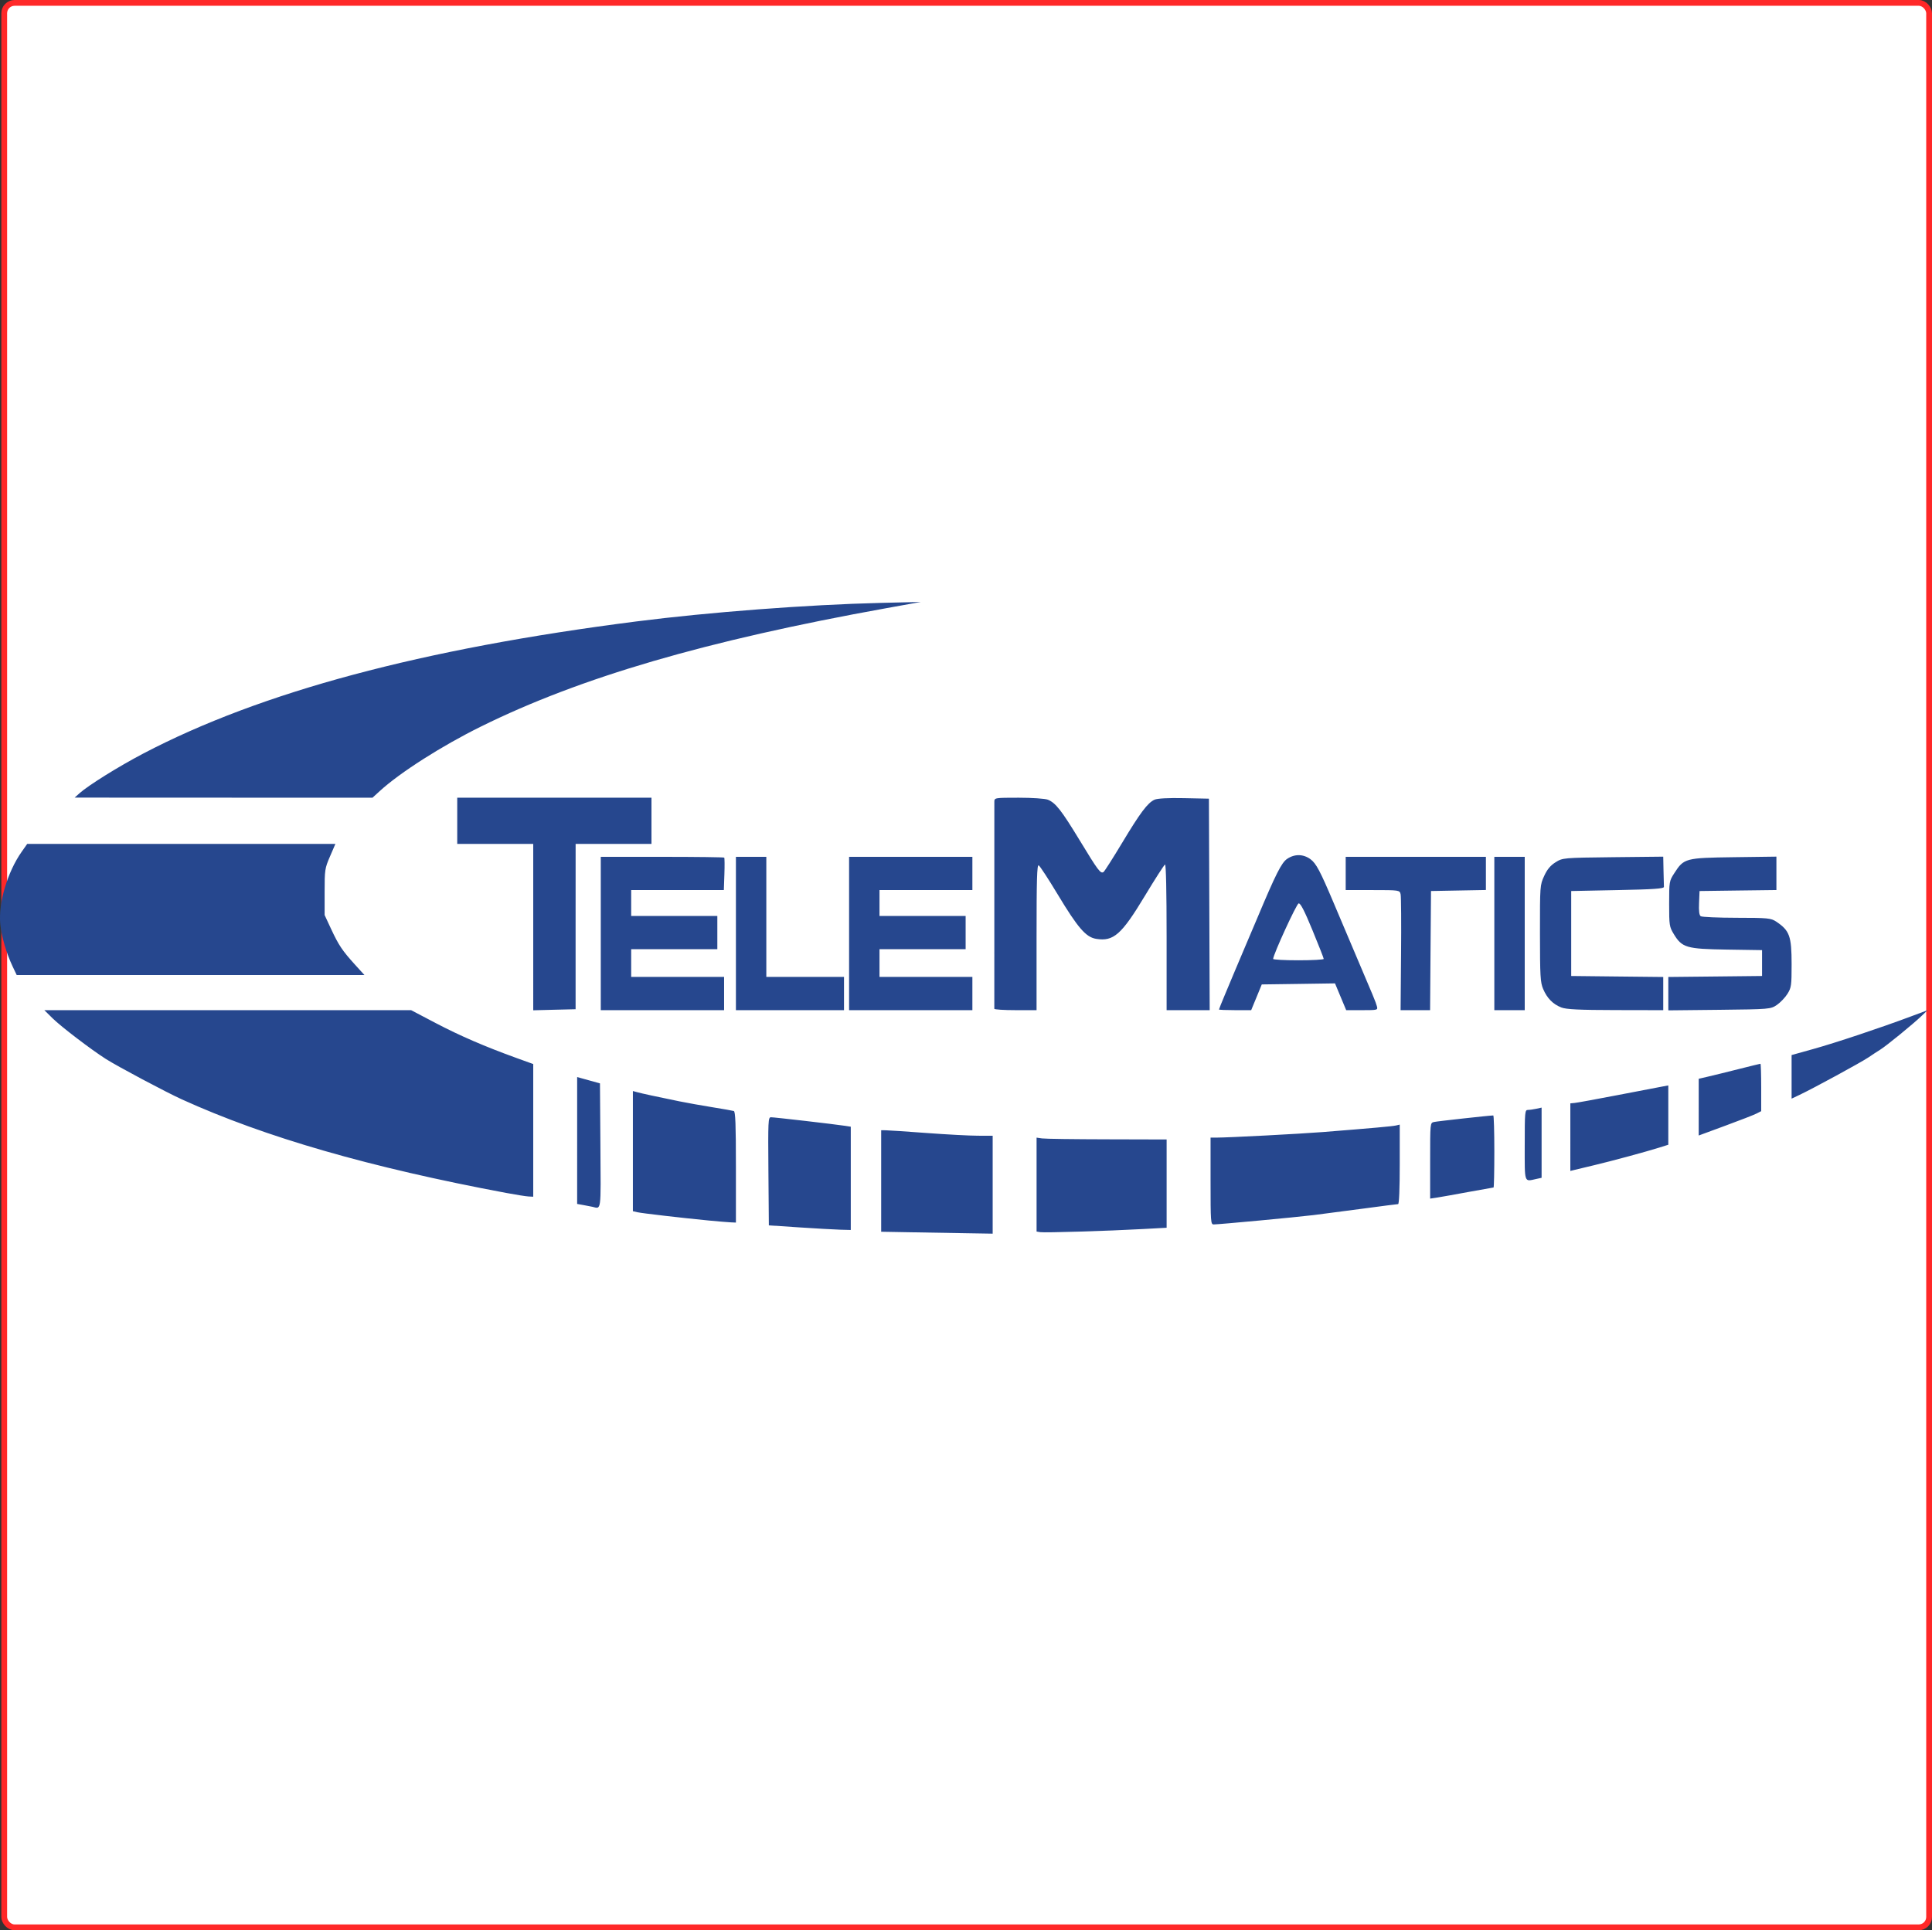 <?xml version="1.0" encoding="UTF-8" standalone="no"?>
<!-- Created with Inkscape (http://www.inkscape.org/) -->

<svg
   version="1.1"
   id="svg1"
   width="334.614"
   height="334.383"
   viewBox="0 0 334.614 334.383"
   sodipodi:docname="itm-logo_square.svg"
   inkscape:version="1.3.2 (091e20ef0f, 2023-11-25, custom)"
   xmlns:inkscape="http://www.inkscape.org/namespaces/inkscape"
   xmlns:sodipodi="http://sodipodi.sourceforge.net/DTD/sodipodi-0.dtd"
   xmlns="http://www.w3.org/2000/svg"
   xmlns:svg="http://www.w3.org/2000/svg">
  <rect x="0" y="0" width="334.614" height="334.383" fill="#333333" stroke="none"/>
  <defs
     id="defs1" />
  <sodipodi:namedview
     id="namedview1"
     pagecolor="#ffffff"
     bordercolor="#666666"
     borderopacity="1.0"
     inkscape:showpageshadow="2"
     inkscape:pageopacity="0.0"
     inkscape:pagecheckerboard="0"
     inkscape:deskcolor="#d1d1d1"
     inkscape:zoom="3.0912063"
     inkscape:cx="392.40344"
     inkscape:cy="243.43247"
     inkscape:window-width="3840"
     inkscape:window-height="2083"
     inkscape:window-x="0"
     inkscape:window-y="40"
     inkscape:window-maximized="1"
     inkscape:current-layer="g1">
    <inkscape:page
       x="0"
       y="0"
       inkscape:label="1"
       id="page1"
       width="334.614"
       height="334.383"
       margin="0"
       bleed="0" />
  </sodipodi:namedview>
  <g
     id="g1"
     inkscape:groupmode="layer"
     inkscape:label="1"
     transform="translate(-15.056,103.985)">
    <rect
       style="fill:#ffffff;fill-opacity:1;stroke:#ff2828;stroke-width:1.002;stroke-linecap:round;stroke-miterlimit:5.5;paint-order:markers stroke fill"
       id="rect1"
       width="333.382"
       height="333.382"
       x="15.787"
       y="-103.484"
       rx="1.798"
       ry="1.798" />
    <path
       id="path1"
       d="m 172.867,109.491 -5.195,-0.093 v -8.792 -8.796 l 0.804,0.011 c 0.442,0 3.637,0.213 7.094,0.473 3.461,0.255 7.442,0.469 8.851,0.469 l 2.562,0.009 v 8.48 8.479 l -4.462,-0.073 c -2.456,-0.036 -6.799,-0.115 -9.654,-0.167 z m 22.377,-0.02 -0.657,-0.104 v -8.136 -8.135 l 0.952,0.135 c 0.524,0.079 5.59,0.145 11.264,0.156 l 10.308,0.027 v 7.645 7.647 l -4.204,0.228 c -5.947,0.329 -16.878,0.657 -17.663,0.537 z m -41.76,-0.828 -5.265,-0.349 -0.077,-9.364 c -0.071,-8.761 -0.043,-9.36 0.439,-9.365 0.519,-0.011 11.093,1.213 12.878,1.489 l 0.948,0.147 v 8.948 8.943 l -1.828,-0.048 c -1.006,-0.031 -4.2,-0.208 -7.095,-0.4 z m 71.236,-8.032 v -7.52 h 0.999 c 2.061,0 14.511,-0.652 18.453,-0.964 8.637,-0.688 12.018,-0.989 12.655,-1.136 l 0.657,-0.151 v 6.885 c 0,4.204 -0.11,6.885 -0.28,6.885 -0.157,0 -2.89,0.355 -6.071,0.781 -3.185,0.428 -7.041,0.932 -8.57,1.12 -2.962,0.364 -16.377,1.62 -17.296,1.62 -0.519,0 -0.547,-0.385 -0.547,-7.521 z m -86.886,6.844 c -4.899,-0.479 -11.531,-1.249 -12.359,-1.432 l -0.804,-0.183 V 95.43 85.023 l 0.752,0.203 c 0.78,0.219 3.304,0.761 7.293,1.579 1.286,0.26 3.852,0.724 5.704,1.02 1.847,0.297 3.527,0.595 3.727,0.657 0.282,0.083 0.367,2.307 0.367,9.719 v 9.609 l -0.952,-0.043 c -0.524,-0.025 -2.2,-0.167 -3.728,-0.312 z m -20.186,-2.38 c -0.243,-0.057 -0.934,-0.188 -1.533,-0.297 l -1.099,-0.197 V 93.591 82.6 l 1.976,0.548 1.976,0.547 0.076,10.776 c 0.082,11.719 0.182,10.968 -1.394,10.604 z M 262.751,97.1 c 0,-6.541 0,-6.557 0.657,-6.713 0.537,-0.129 9.651,-1.135 10.278,-1.135 0.1,0 0.182,2.807 0.182,6.239 0,3.433 -0.062,6.24 -0.134,6.24 -0.076,0 -2.018,0.349 -4.318,0.771 -2.299,0.428 -4.736,0.86 -5.423,0.969 l -1.242,0.187 z M 102.726,102.674 C 79.125,98.258 60.972,93.023 46.56,86.471 c -2.767,-1.256 -11.117,-5.699 -13.165,-7 -2.519,-1.599 -7.76,-5.599 -9.208,-7.027 l -1.452,-1.432 h 31.76 31.762 l 4.256,2.235 c 4.213,2.208 8.527,4.073 14.041,6.068 l 2.856,1.031 v 11.495 11.489 l -0.804,-0.041 c -0.442,-0.021 -2.19,-0.301 -3.88,-0.615 z m 176.407,-8.301 c 0,-5.735 0.029,-6.079 0.547,-6.079 0.3,0 0.962,-0.093 1.461,-0.203 l 0.914,-0.199 v 6.079 6.083 l -0.914,0.199 c -2.146,0.468 -2.009,0.875 -2.009,-5.88 z m 7.899,-1.365 v -5.853 l 0.742,-0.068 c 0.41,-0.037 3.799,-0.656 7.532,-1.376 3.732,-0.719 7.217,-1.385 7.741,-1.484 l 0.952,-0.177 v 5.141 5.135 l -1.537,0.485 c -2.357,0.739 -8.242,2.333 -11.336,3.067 -1.528,0.365 -3.076,0.735 -3.437,0.824 l -0.657,0.161 z m 22.234,-5.197 v -4.912 l 1.681,-0.391 c 0.923,-0.213 3.304,-0.801 5.285,-1.301 1.981,-0.5 3.66,-0.912 3.727,-0.912 0.072,0 0.129,1.849 0.129,4.104 v 4.109 l -0.806,0.412 c -0.442,0.229 -2.875,1.177 -5.413,2.109 l -4.604,1.697 z m 16.087,-5.251 v -3.771 l 3.732,-1.041 c 3.843,-1.068 11.556,-3.641 16.821,-5.609 l 3,-1.12 -1.029,0.979 c -1.48,1.423 -6.147,5.229 -7.169,5.855 -0.481,0.297 -1.4,0.896 -2.043,1.339 -1.233,0.839 -9.551,5.369 -11.921,6.489 l -1.391,0.656 z M 107.41,56.622 v -14.412 h -6.584 -6.579 v -4 -4 h 16.82 16.821 v 4 4 h -6.57 -6.566 l -0.005,14.324 v 14.317 l -3.671,0.088 -3.666,0.095 z m 11.698,1.109 V 44.45 h 10.632 c 5.847,0 10.683,0.063 10.75,0.136 0.067,0.072 0.08,1.364 0.029,2.88 l -0.096,2.744 h -8.022 -8.027 v 2.24 2.24 h 7.46 7.462 v 2.88 2.88 h -7.462 -7.46 v 2.401 2.401 h 8.047 8.047 v 2.88 2.88 h -10.679 -10.679 z m 23.405,0 V 44.45 h 2.633 2.634 v 10.401 10.401 h 6.727 6.728 v 2.88 2.88 h -9.361 -9.361 z m 19.601,0 V 44.45 h 10.679 10.675 v 2.88 2.88 h -8.042 -8.046 v 2.24 2.24 h 7.46 7.46 v 2.88 2.88 h -7.46 -7.46 v 2.401 2.401 h 8.046 8.042 v 2.88 2.88 h -10.675 -10.679 z m 25.153,13.041 c -0.005,-0.176 0,-28.771 0.005,-35.843 0,-0.709 0.038,-0.72 4.223,-0.72 2.323,0 4.594,0.157 5.046,0.344 1.358,0.557 2.333,1.808 5.519,7.047 3.204,5.276 3.618,5.829 4.127,5.475 0.172,-0.125 1.615,-2.385 3.199,-5.021 3.167,-5.271 4.438,-6.963 5.632,-7.505 0.496,-0.224 2.405,-0.323 5.104,-0.265 l 4.313,0.089 0.067,18.317 0.066,18.323 h -3.727 -3.733 V 58.346 c 0,-7.937 -0.105,-12.631 -0.275,-12.563 -0.157,0.063 -1.728,2.505 -3.494,5.437 -4.038,6.704 -5.429,7.928 -8.437,7.437 -1.767,-0.281 -3.171,-1.905 -6.661,-7.703 -1.609,-2.677 -3.09,-4.937 -3.29,-5.031 -0.291,-0.136 -0.367,2.473 -0.367,12.457 v 12.631 h -3.656 c -2.01,0 -3.661,-0.109 -3.661,-0.24 z m 38.913,0.125 c 0,-0.063 0.447,-1.183 0.99,-2.479 0.547,-1.303 1.324,-3.161 1.728,-4.125 0.405,-0.969 1.291,-3.057 1.962,-4.64 0.675,-1.584 1.561,-3.672 1.971,-4.641 3.19,-7.599 4.176,-9.547 5.146,-10.208 1.296,-0.875 2.786,-0.855 4.033,0.047 0.986,0.719 1.681,2.021 4.047,7.62 0.552,1.312 2.043,4.828 3.314,7.823 3.724,8.745 3.928,9.24 4.143,10 0.204,0.708 0.176,0.719 -2.547,0.719 h -2.757 l -0.971,-2.323 -0.967,-2.317 -6.342,0.093 -6.342,0.088 -0.914,2.229 -0.919,2.229 h -2.785 c -1.533,0 -2.79,-0.052 -2.79,-0.115 z m 18.14,-8.765 c 0,-0.131 -0.876,-2.369 -1.953,-4.975 -1.396,-3.391 -2.076,-4.708 -2.395,-4.64 -0.367,0.079 -4.356,8.765 -4.413,9.615 -0.01,0.131 1.957,0.24 4.371,0.24 2.413,0 4.39,-0.109 4.39,-0.24 z m 13.393,-0.803 c 0.048,-5.323 0.015,-10 -0.077,-10.4 -0.161,-0.709 -0.233,-0.72 -4.836,-0.72 h -4.675 v -2.88 -2.88 h 12.141 12.141 v 2.875 2.871 l -4.757,0.088 -4.751,0.089 -0.082,10.317 -0.076,10.323 h -2.557 -2.552 z m 16.154,-3.599 V 44.45 h 2.633 2.633 v 13.281 13.281 h -2.633 -2.633 z M 285.465,70.543 c -1.447,-0.561 -2.471,-1.609 -3.147,-3.213 -0.48,-1.135 -0.542,-2.192 -0.547,-9.615 -0.005,-8.255 0,-8.353 0.724,-9.943 0.519,-1.14 1.09,-1.828 1.976,-2.38 1.233,-0.771 1.338,-0.781 9.946,-0.88 l 8.704,-0.093 0.048,2.416 c 0.023,1.328 0.057,2.595 0.071,2.819 0.024,0.307 -1.832,0.437 -8.017,0.556 l -8.041,0.163 v 7.359 7.36 l 7.97,0.088 7.97,0.084 v 2.875 2.875 l -8.261,-0.016 c -6.232,-0.009 -8.54,-0.12 -9.394,-0.453 z m 18.535,-2.389 v -2.891 l 8.119,-0.084 8.117,-0.088 v -2.24 -2.24 l -6.109,-0.093 c -6.994,-0.109 -7.751,-0.333 -9.179,-2.688 -0.767,-1.271 -0.804,-1.509 -0.804,-5.249 0,-3.833 0.018,-3.943 0.885,-5.287 1.671,-2.604 1.918,-2.667 10.308,-2.781 l 7.385,-0.099 v 2.891 2.896 l -6.656,0.083 -6.656,0.089 -0.085,2.052 c -0.062,1.421 0.028,2.129 0.29,2.312 0.21,0.145 3.014,0.265 6.232,0.271 5.399,0.005 5.927,0.057 6.846,0.667 2.319,1.547 2.662,2.511 2.662,7.407 0,3.667 -0.052,4.025 -0.719,5.104 -0.4,0.64 -1.224,1.5 -1.828,1.916 -1.09,0.74 -1.252,0.751 -9.96,0.849 l -8.846,0.093 z M 17.231,63.414 C 16.165,61.163 15.327,58.272 15.108,56.116 14.741,52.487 16.337,47.086 18.812,43.57 l 0.957,-1.36 h 26.691 26.685 l -0.932,2.163 c -0.896,2.067 -0.934,2.328 -0.934,6.161 v 4 l 1.114,2.396 c 1.319,2.833 1.953,3.776 4.142,6.192 l 1.643,1.808 H 48.064 17.95 Z M 28.843,33.419 c 1.543,-1.376 6.761,-4.625 11.041,-6.871 20.348,-10.661 48.187,-18.124 85.371,-22.875 12.522,-1.604 29.819,-2.916 42.274,-3.213 l 7.017,-0.167 -5.993,1.083 C 137.339,7.002 115.629,13.34 98.341,21.887 91.562,25.236 84.349,29.835 80.83,33.054 l -1.266,1.156 -25.791,-0.009 -25.792,-0.011 z"
       style="fill:#26478e;fill-opacity:1;fill-rule:nonzero;stroke:none;stroke-width:1.333" />
  </g>
</svg>
